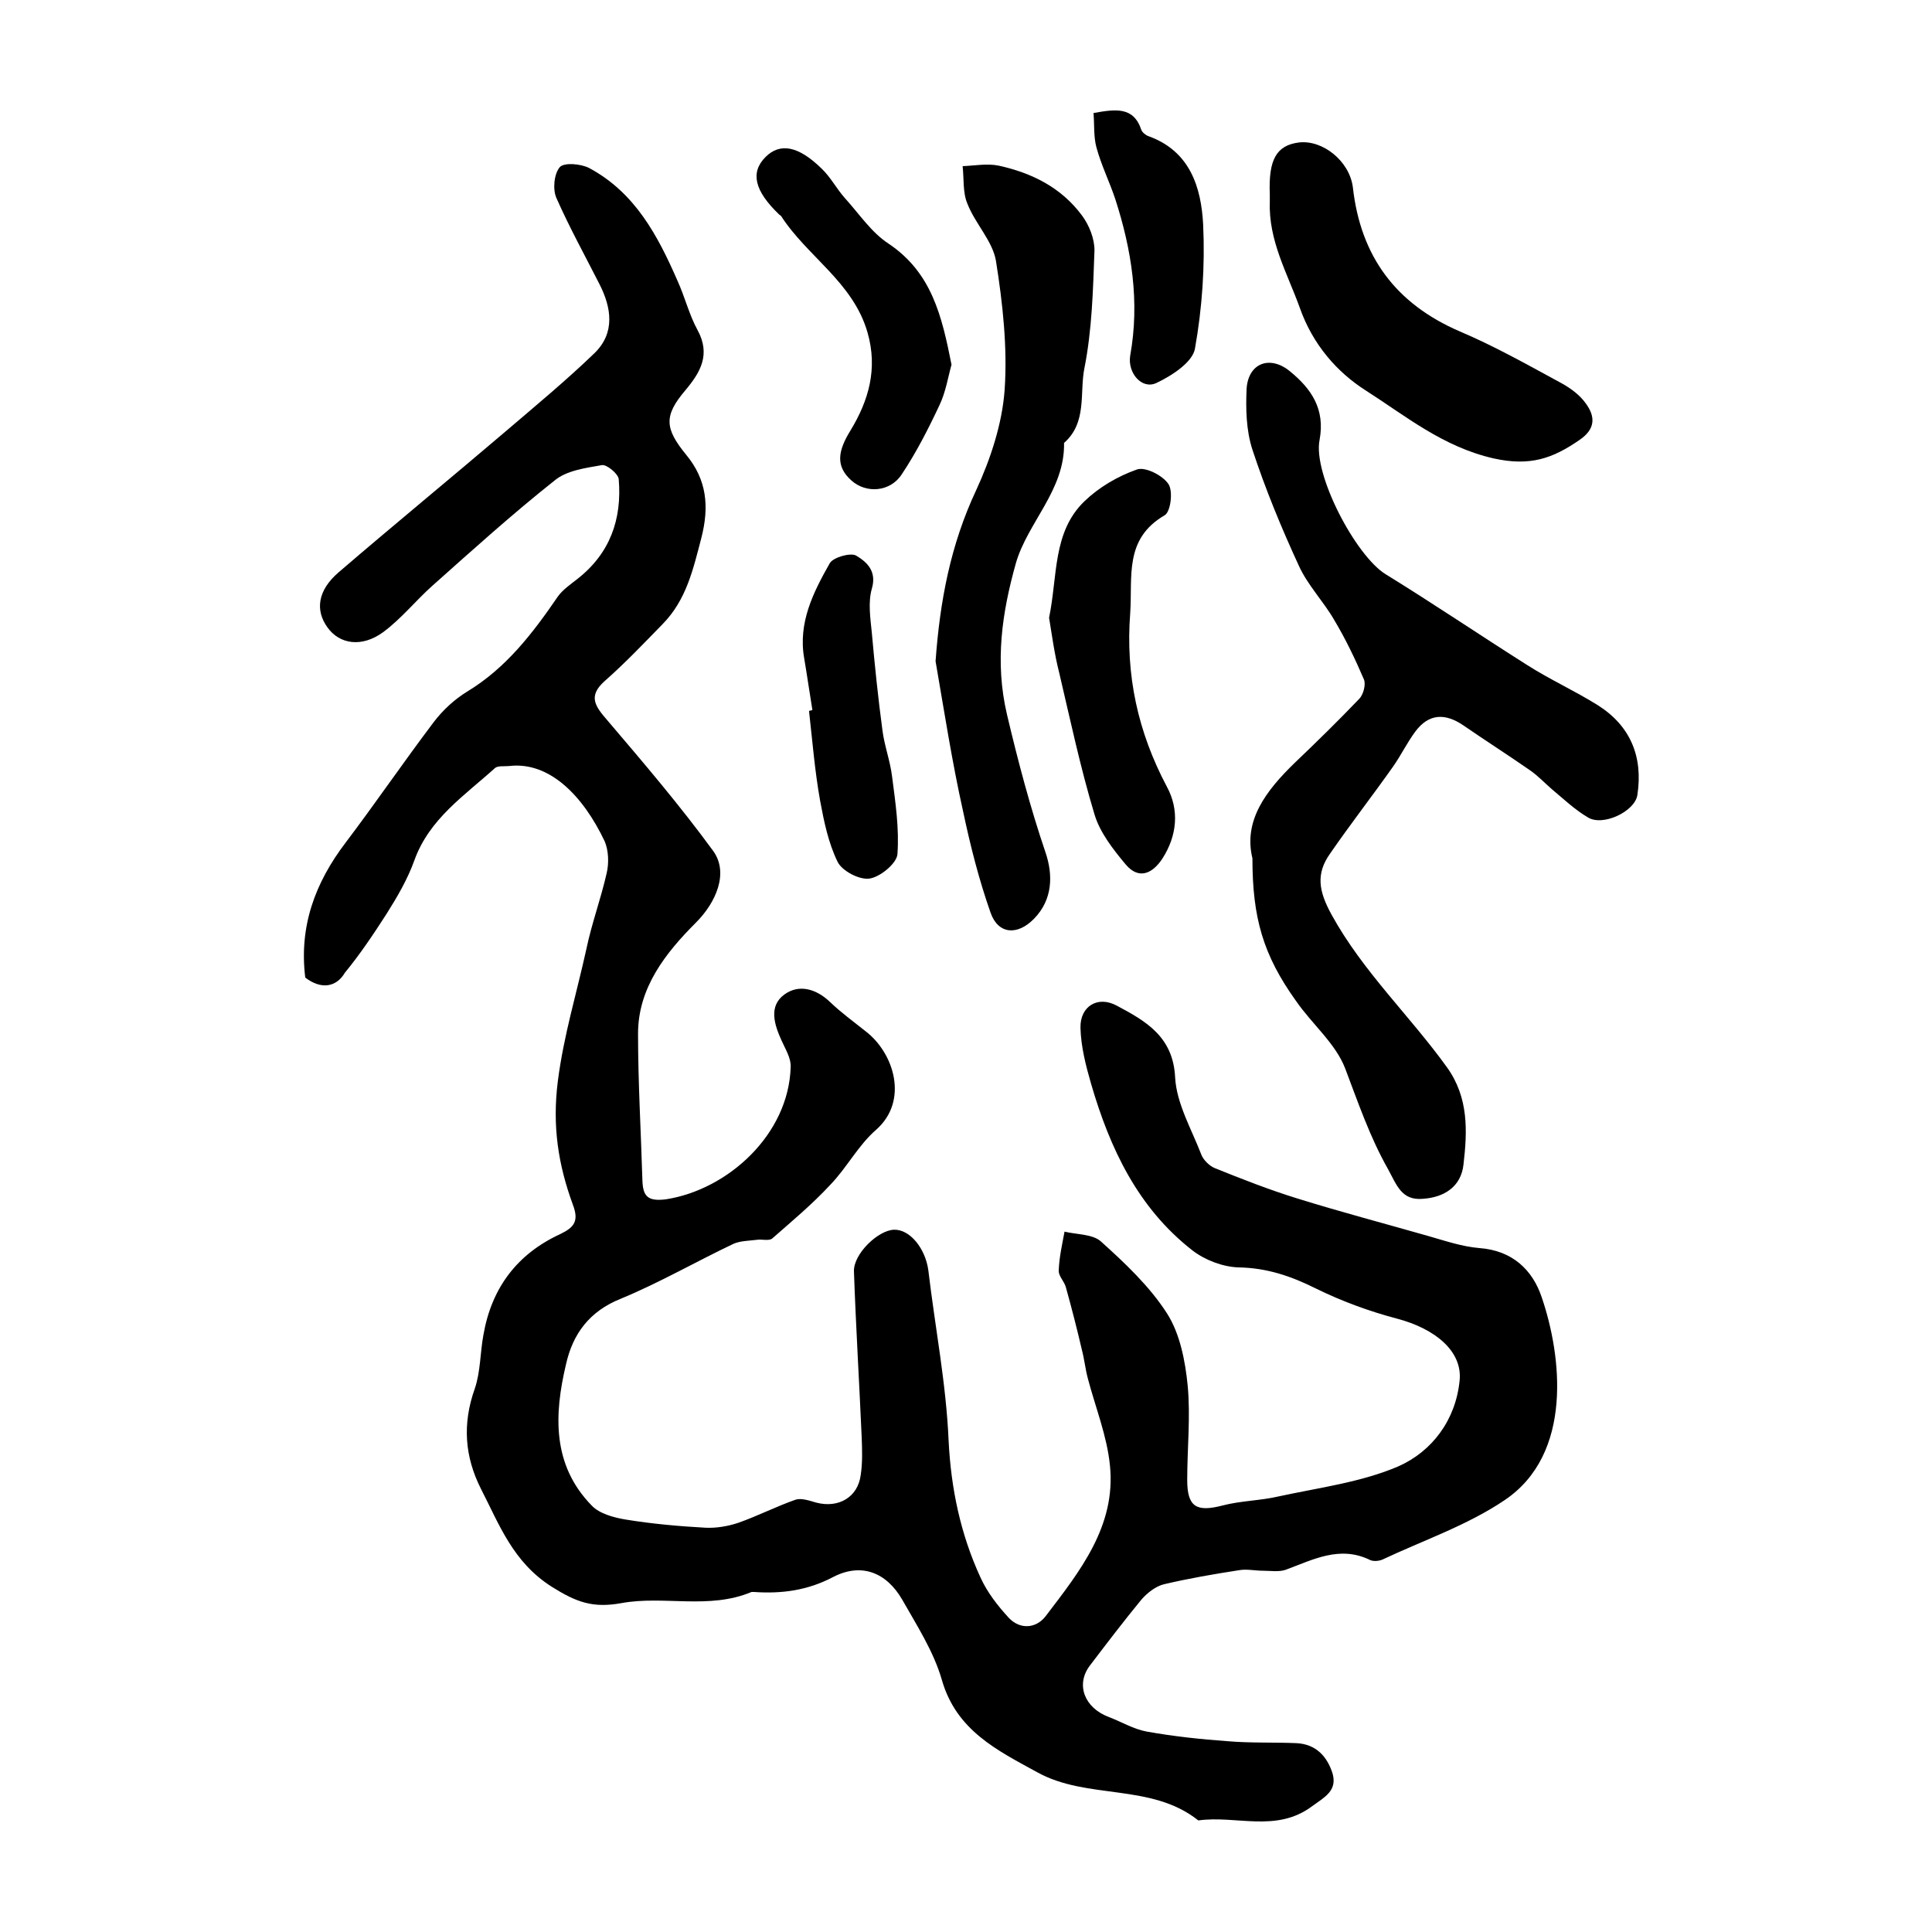 <?xml version="1.0" encoding="utf-8"?>
<!-- Generator: Adobe Illustrator 22.0.0, SVG Export Plug-In . SVG Version: 6.00 Build 0)  -->
<svg version="1.1" id="图层_1" xmlns="http://www.w3.org/2000/svg" xmlns:xlink="http://www.w3.org/1999/xlink" x="0px" y="0px"
	 viewBox="0 0 400 400" style="enable-background:new 0 0 400 400;" xml:space="preserve">
<style type="text/css">
	.st0{fill:#FFFFFF;}
</style>
<g>
	
	<path d="M63.2,202.4c-1.3-10.6,2-19.6,8.4-28c6.2-8.2,12-16.7,18.2-24.9c1.9-2.5,4.3-4.7,6.9-6.3c8.1-4.9,13.6-12.1,18.8-19.7
		c1-1.4,2.6-2.5,4-3.6c6.8-5.3,9.3-12.4,8.6-20.7c-0.1-1.1-2.5-3.1-3.5-2.9c-3.4,0.6-7.3,1.1-9.8,3.2c-8.7,6.9-16.9,14.3-25.2,21.7
		c-3.5,3.1-6.5,6.9-10.3,9.7c-4.4,3.2-9,2.5-11.5-1c-2.6-3.6-2-7.7,2.3-11.4c11.4-9.8,23.1-19.4,34.6-29.2
		c6.2-5.3,12.6-10.6,18.4-16.2c4.3-4.2,3.5-9.4,1-14.3c-3-5.9-6.2-11.7-8.9-17.8c-0.8-1.8-0.5-5,0.7-6.4c0.9-1,4.4-0.7,6.1,0.2
		c9.5,5.1,14.2,14,18.3,23.4c1.5,3.3,2.4,7,4.1,10.1c2.8,5.1,0.6,8.8-2.5,12.5c-4.5,5.3-4.3,7.9,0.2,13.4c4.2,5.1,4.8,10.6,3.1,17.2
		c-1.7,6.5-3.1,12.8-8,17.8c-3.9,4-7.8,8.1-12,11.8c-3.6,3.2-1.9,5.3,0.6,8.2c7.5,8.8,15,17.6,21.8,26.9c3.4,4.6,0.6,10.8-3.5,14.9
		c-6.3,6.3-12,13.5-12,23c0,10.1,0.6,20.2,0.9,30.3c0.1,3.3,1,4.5,4.9,4c12.8-2,25.4-13.4,25.8-27.4c0.1-1.8-1.1-3.7-1.9-5.5
		c-1.5-3.3-2.7-7.1,0.6-9.5c3-2.2,6.6-1.2,9.5,1.6c2.3,2.2,4.8,4,7.3,6c5.9,4.5,9,14.4,2.2,20.4c-3.7,3.2-6.1,7.9-9.5,11.4
		c-3.7,4-7.9,7.5-12,11.1c-0.7,0.6-2.2,0.1-3.3,0.3c-1.6,0.2-3.3,0.2-4.7,0.8c-7.8,3.7-15.4,8.1-23.4,11.4
		c-6.5,2.6-9.9,7.3-11.3,13.5c-2.5,10.5-2.9,20.9,5.3,29.3c1.6,1.7,4.6,2.5,7,2.9c5.5,0.9,11.1,1.4,16.6,1.7c2.2,0.1,4.6-0.3,6.7-1
		c4-1.4,7.9-3.4,11.9-4.8c1.2-0.4,2.9,0.2,4.3,0.6c4.6,1.2,8.6-1.1,9.2-5.7c0.4-2.6,0.3-5.3,0.2-7.9c-0.5-11.4-1.2-22.8-1.6-34.3
		c-0.1-3.6,5-8.5,8.3-8.6c3.3-0.1,6.5,3.9,7.1,8.4c1.4,11.8,3.7,23.5,4.2,35.3c0.5,10,2.5,19.4,6.6,28.3c1.4,3.1,3.6,5.9,5.9,8.4
		c2.3,2.4,5.6,2.2,7.6-0.4c7-9.2,14.6-18.6,13.3-31.2c-0.6-6.1-3-12-4.6-18.1c-0.5-1.9-0.7-3.9-1.2-5.8c-1-4.3-2.1-8.6-3.3-12.9
		c-0.3-1.3-1.6-2.4-1.5-3.6c0.1-2.7,0.7-5.3,1.2-8c2.5,0.6,5.8,0.5,7.5,2c5,4.5,10.1,9.3,13.7,14.9c2.7,4.2,3.8,9.9,4.3,15
		c0.6,6.4-0.1,13-0.1,19.5c0,5.6,1.9,6.7,7.3,5.3c3.8-1,7.9-1,11.7-1.9c8.3-1.8,17-2.9,24.7-6.2c7-3.1,11.9-9.6,12.7-17.8
		c0.6-6-5-10.7-13-12.8c-5.7-1.5-11.4-3.6-16.7-6.2c-5.2-2.6-10.2-4.3-16.1-4.4c-3.2-0.1-6.9-1.5-9.5-3.5
		c-11.3-8.8-17.1-21.1-21-34.5c-1.1-3.8-2.1-7.7-2.2-11.6c-0.1-4.5,3.6-6.7,7.5-4.6c6,3.2,11.7,6.4,12.1,14.9
		c0.3,5.4,3.4,10.7,5.4,15.9c0.4,1.1,1.6,2.3,2.7,2.8c5.7,2.3,11.3,4.5,17.1,6.3c9,2.8,18.1,5.2,27.2,7.8c3.5,1,7,2.2,10.6,2.5
		c6.8,0.5,11,4.5,12.9,10.2c4.1,12,6.6,32.4-7.7,42c-7.7,5.2-16.8,8.3-25.3,12.3c-0.7,0.3-1.8,0.4-2.5,0.1c-6.3-3.1-11.8-0.1-17.5,2
		c-1.4,0.5-3.2,0.2-4.8,0.2c-1.6,0-3.3-0.4-4.9-0.1c-5.2,0.8-10.4,1.7-15.5,2.9c-1.7,0.4-3.5,1.8-4.7,3.2
		c-3.7,4.5-7.2,9.1-10.7,13.7c-2.9,3.9-1.1,8.7,4,10.6c2.6,1,5.1,2.5,7.8,3c5.6,1,11.2,1.6,16.8,2c4.7,0.4,9.5,0.2,14.2,0.4
		c4.1,0.2,6.4,2.8,7.5,6.3c1,3.6-1.7,4.9-4.3,6.8c-7.4,5.5-15.7,1.8-23.5,2.9c-9.8-7.8-23-4.2-33.4-10c-8.2-4.5-16.7-8.6-19.7-19.1
		c-1.7-5.9-5.2-11.3-8.2-16.6c-3.3-5.7-8.5-7.7-14.3-4.7c-5.3,2.8-10.7,3.5-16.4,3.1c-0.2,0-0.4,0-0.5,0c-8.8,3.7-18.1,0.7-26.9,2.3
		c-6,1.1-9.4-0.2-14.5-3.4c-8-5.1-10.8-12.8-14.6-20.2c-3.4-6.7-3.9-13.5-1.3-20.8c1.2-3.5,1.1-7.5,1.8-11.2
		c1.7-9.7,7-16.7,15.9-20.8c2.9-1.4,3.9-2.7,2.6-6.1c-3-8.2-4.3-16.2-3.1-25.6c1.2-9.4,3.9-18.2,5.9-27.3c1.1-5.3,3-10.4,4.2-15.7
		c0.5-2.1,0.4-4.7-0.4-6.6c-4.5-9.5-11.5-16.6-19.8-15.6c-1,0.1-2.3-0.1-2.9,0.4c-6.3,5.7-13.6,10.5-16.7,19.1
		c-1.4,3.9-3.5,7.5-5.7,11c-2.7,4.2-5.5,8.4-8.7,12.3C69.7,204.3,66.6,205,63.2,202.4z"/>
	<path d="M259.3,177.7c-1.9-7.8,2.8-14,8.8-19.8c4.5-4.3,9-8.7,13.3-13.2c0.9-0.9,1.4-3,1-4c-1.8-4.2-3.8-8.4-6.2-12.4
		c-2.2-3.8-5.5-7.2-7.3-11.2c-3.6-7.8-6.9-15.8-9.6-24c-1.3-4-1.4-8.5-1.2-12.7c0.4-5.3,4.9-6.9,9-3.5c4.4,3.6,7.3,7.8,6.1,14.2
		c-1.4,7.1,7.5,24,13.7,27.8c9.9,6.1,19.5,12.6,29.3,18.8c4.7,3,9.8,5.3,14.6,8.3c6.8,4.3,9.4,10.7,8.2,18.6
		c-0.5,3.4-7.2,6.6-10.3,4.6c-2.7-1.6-5-3.8-7.4-5.8c-1.5-1.3-2.9-2.8-4.5-3.9c-4.6-3.2-9.3-6.2-13.8-9.3c-3.8-2.6-7.2-2.5-10,1.3
		c-1.7,2.3-2.9,4.8-4.5,7.1c-4.3,6.1-8.9,12-13.1,18.1c-3,4.2-2.4,7.8,0.3,12.7c6.5,11.8,16.2,20.9,23.9,31.6
		c4.5,6.3,4.2,13.2,3.4,20.1c-0.5,4.6-4,6.8-8.4,7.1c-4.4,0.4-5.4-2.8-7.2-6.1c-3.8-6.7-6.2-13.8-8.9-20.9c-2-5.2-6.9-9.2-10.2-14
		C261.5,197.7,259.3,190,259.3,177.7z"/>
	<path d="M193.7,136.9c0.9-12.5,3.1-24.1,8.4-35.4c3-6.5,5.4-13.8,5.9-20.8c0.6-8.8-0.4-17.9-1.8-26.7c-0.7-4.1-4.3-7.7-5.9-11.8
		c-1-2.3-0.7-5.2-1-7.8c2.5-0.1,5.1-0.6,7.5-0.1c6.8,1.5,12.9,4.5,17.2,10.3c1.5,2,2.6,4.8,2.6,7.2c-0.3,8.2-0.5,16.5-2.1,24.5
		c-1,5.1,0.6,11.2-4.2,15.4c0.2,9.8-7.6,16.5-10,25c-2.8,10-4.4,20.3-1.8,31.3c2.3,9.7,4.8,19.2,8,28.6c1.5,4.5,1.5,9.6-2.4,13.6
		c-3.4,3.5-7.4,3.3-9-1.2c-2.4-6.8-4.2-13.9-5.7-21C197.1,157.7,195.5,147.3,193.7,136.9z"/>
	<path d="M262.9,41.7c0-0.5,0-1,0-1.5c-0.3-7.2,1.4-10.1,6-10.7c4.9-0.6,10.5,3.8,11.2,9.3c1.6,14.3,8.9,24.1,22.1,29.8
		c7.3,3.1,14.2,7,21.2,10.8c1.8,1,3.7,2.4,4.9,4.1c2,2.7,2.1,5.3-1.3,7.6c-5.5,3.8-10.2,5.5-17.8,3.8c-10.5-2.4-18.2-8.8-26.5-14.1
		c-5.8-3.7-10.9-9.4-13.6-17.1C266.5,56.5,262.6,49.8,262.9,41.7z"/>
	<path d="M217.2,127.9c1.8-8.7,0.7-17.7,7.3-24.1c3-2.9,6.9-5.2,10.9-6.6c1.7-0.6,5.3,1.2,6.5,3c1,1.4,0.5,5.8-0.8,6.5
		c-8.4,4.9-6.6,12.7-7.1,20.2c-1,12.9,1.6,24.7,7.6,36c2.6,4.8,2.1,10.1-0.9,14.8c-2,3.1-4.9,4.6-7.7,1.2c-2.6-3.1-5.3-6.6-6.4-10.3
		c-2.9-9.6-5-19.5-7.3-29.3C218.3,135.4,217.8,131.5,217.2,127.9z"/>
	<path d="M197,75.5c-0.7,2.5-1.2,5.7-2.5,8.4c-2.3,4.9-4.8,9.8-7.8,14.3c-2.4,3.7-7.4,4-10.4,1.3c-3.4-3-2.8-6.2-0.2-10.4
		c3.7-6.1,5.7-12.7,3.5-20.3c-3-10.4-12.5-15.7-17.9-24.1c-0.1-0.1-0.3-0.2-0.4-0.3c-5.1-4.9-6-8.7-2.8-11.9c3-3,6.8-2.3,11.6,2.4
		c1.9,1.8,3.1,4.2,4.9,6.2c2.9,3.2,5.4,7,8.9,9.3C192.9,56.4,195,65.4,197,75.5z"/>
	<path d="M168.2,147c-0.6-3.6-1.1-7.2-1.7-10.7c-1.3-7.4,1.9-13.7,5.3-19.7c0.7-1.2,4.2-2.2,5.4-1.6c2.2,1.3,4.4,3.2,3.3,6.9
		c-0.8,2.8-0.3,6.1,0,9.1c0.6,6.7,1.3,13.5,2.2,20.2c0.4,3.2,1.6,6.3,2,9.6c0.7,5.4,1.5,10.8,1.1,16.1c-0.2,1.9-3.6,4.7-5.8,5
		c-2.1,0.3-5.7-1.6-6.6-3.5c-1.9-3.9-2.8-8.3-3.6-12.6c-1.1-6.1-1.6-12.4-2.3-18.6C167.7,147.1,168,147.1,168.2,147z"/>
	<path d="M226.4,23.4c4.5-0.8,8.3-1.4,9.9,3.5c0.2,0.5,0.9,1.1,1.5,1.3c8.6,3.1,10.9,10.6,11.3,18.3c0.4,8.6-0.2,17.3-1.7,25.7
		c-0.5,2.8-4.8,5.6-8,7.1c-3,1.4-6-2.1-5.4-5.7c2-11.1,0.3-21.9-3.1-32.4c-1.2-3.6-2.9-7-3.9-10.7C226.4,28.3,226.6,25.8,226.4,23.4
		z"/>
</g>
</svg>
